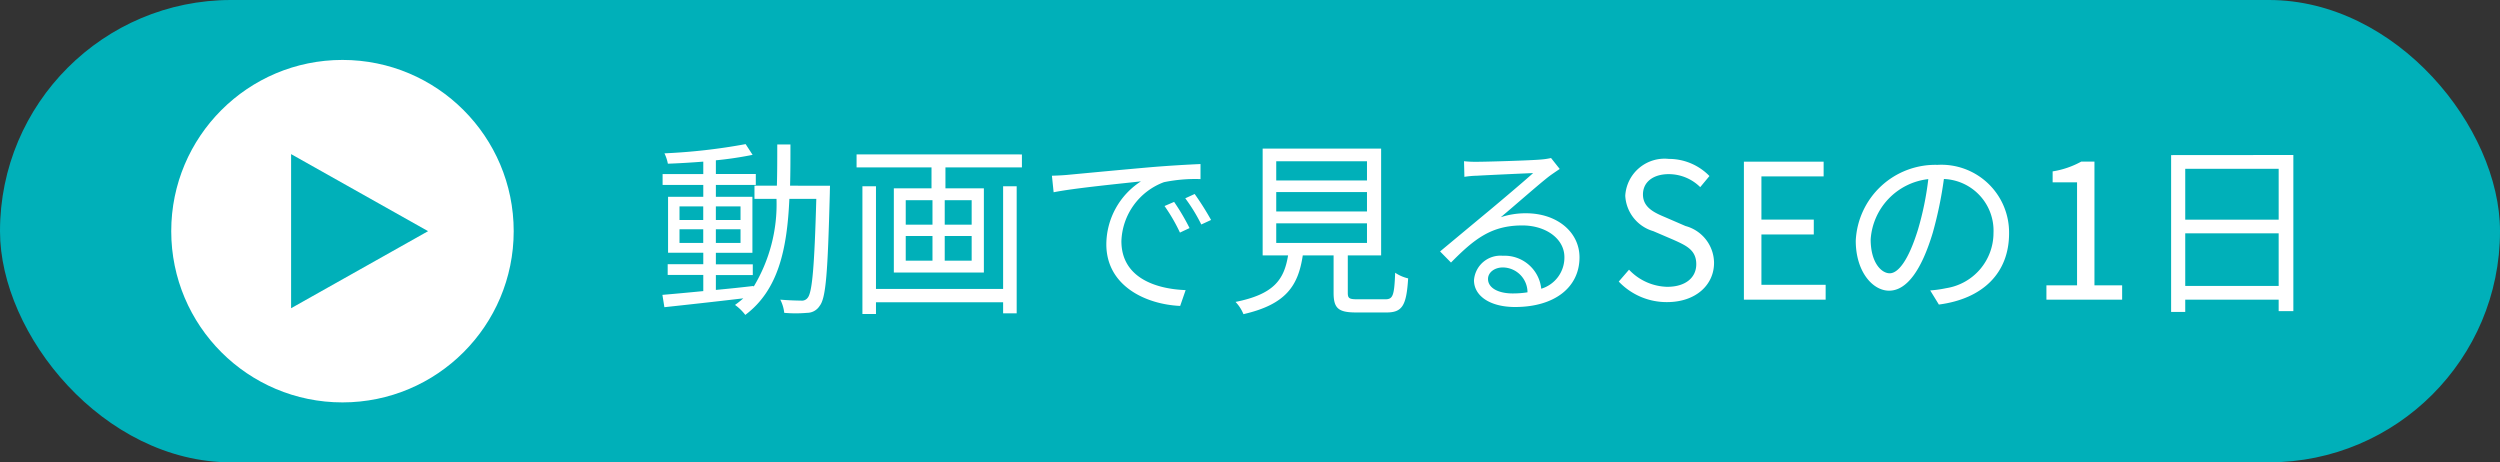 <svg xmlns="http://www.w3.org/2000/svg" width="146" height="27" viewBox="0 0 146 27">
  <rect x="0" y="0" width="146" height="27" fill="#333333" stroke="none"/>
  <g id="グループ_10958" data-name="グループ 10958" transform="translate(-361.114 -1665.598)">
    <rect id="長方形_2025" data-name="長方形 2025" width="146" height="27" rx="13.5" transform="translate(361.114 1665.598)" fill="#00b0b9"/>
    <circle id="楕円形_187" data-name="楕円形 187" cx="10" cy="10" r="10" transform="translate(371.114 1669.098)" fill="#fff"/>
    <path id="多角形_25" data-name="多角形 25" d="M4.5,0,9,8H0Z" transform="translate(386.114 1674.598) rotate(90)" fill="#00b0b9"/>
    <path id="パス_13803" data-name="パス 13803" d="M-47.317-3.311v-.8h1.386v.8Zm0-2.134h1.386v.792h-1.386Zm3.564,0v.792h-1.441v-.792Zm0,2.134h-1.441v-.8h1.441Zm2.893-3.344c.022-.77.022-1.584.022-2.409h-.77c0,.836,0,1.639-.022,2.409h-1.309v.77h1.287A9.313,9.313,0,0,1-42.993-.748V-.8c-.737.088-1.485.165-2.2.231v-.869h2.156v-.627h-2.156v-.671h2.134V-6.006h-2.134V-6.7h2.332v-.638h-2.332v-.8a21.021,21.021,0,0,0,2.145-.319l-.407-.627a34.369,34.369,0,0,1-4.741.539,2.436,2.436,0,0,1,.2.605c.649-.022,1.364-.066,2.068-.121v.726h-2.376V-6.7h2.376v.693h-2.057v3.267h2.057v.671h-2.079v.627h2.079V-.5c-.9.088-1.727.165-2.387.22L-48.2.44c1.232-.132,2.937-.319,4.609-.517a5.719,5.719,0,0,1-.484.385,2.779,2.779,0,0,1,.6.583c1.936-1.452,2.442-3.85,2.574-6.776h1.573c-.11,3.993-.242,5.445-.495,5.764a.417.417,0,0,1-.4.176C-40.42.055-40.9.044-41.431,0A2.216,2.216,0,0,1-41.2.77a7.588,7.588,0,0,0,1.331,0,.868.868,0,0,0,.737-.407c.374-.462.473-1.991.594-6.6,0-.11.011-.418.011-.418ZM-28.418-.627h-7.425V-6.622h-.792V.836h.792V.154h7.425V.8h.792V-6.622h-.792Zm-1.837-3.751h-1.573v-1.43h1.573Zm0,2.1h-1.573V-3.718h1.573Zm-3.85-1.441h1.562v1.441h-1.562Zm0-2.09h1.562v1.43h-1.562Zm-2.871-2.673v.759H-32.6V-6.5h-2.2v4.917h5.258V-6.5h-2.244V-7.722h4.466v-.759Zm18.546,2.772-.561.242a10.211,10.211,0,0,1,.9,1.551l.561-.264A13.056,13.056,0,0,0-18.431-5.709Zm1.2-.462-.55.253a9.8,9.8,0,0,1,.935,1.529l.572-.264A16.616,16.616,0,0,0-17.231-6.171Zm-8.338-1.067.1.968c1.177-.242,4.147-.528,5.1-.638A4.4,4.4,0,0,0-22.39-3.234c0,2.431,2.3,3.509,4.312,3.6l.319-.924c-1.771-.066-3.751-.737-3.751-2.86a3.809,3.809,0,0,1,2.486-3.443A9.026,9.026,0,0,1-16.89-7.04v-.88c-.726.033-1.749.088-2.937.187-2,.176-4.059.374-4.774.44C-24.811-7.271-25.152-7.249-25.569-7.238Zm13.1,2.783h5.3v1.144h-5.3Zm0-1.826h5.3v1.133h-5.3Zm0-1.8h5.3v1.122h-5.3ZM-7.728-.022c-.473,0-.561-.055-.561-.374V-2.585h1.947V-8.822h-6.919v6.237h1.485c-.231,1.408-.814,2.266-3.069,2.717a2.276,2.276,0,0,1,.462.715c2.5-.572,3.2-1.672,3.465-3.432h1.8v2.2C-9.114.506-8.839.748-7.8.748h1.771c.924,0,1.166-.4,1.265-1.991a2.244,2.244,0,0,1-.759-.33C-5.572-.22-5.66-.022-6.1-.022ZM1.337-.363C.523-.363-.1-.671-.1-1.21c0-.374.374-.671.869-.671A1.455,1.455,0,0,1,2.206-.429,5.366,5.366,0,0,1,1.337-.363ZM3.581-8.272a3.9,3.9,0,0,1-.594.088c-.572.055-3.157.132-3.718.132a6.185,6.185,0,0,1-.77-.033l.022.913a5.244,5.244,0,0,1,.737-.066c.561-.033,2.706-.132,3.278-.154C2-6.908.643-5.764.038-5.258-.6-4.73-2-3.564-2.9-2.816l.638.649C-.875-3.575.115-4.334,1.908-4.334c1.375,0,2.453.781,2.453,1.848A1.9,1.9,0,0,1,3.009-.638,2.151,2.151,0,0,0,.764-2.563,1.548,1.548,0,0,0-.919-1.133c0,.9.913,1.562,2.4,1.562,2.3,0,3.762-1.144,3.762-2.9,0-1.474-1.309-2.574-3.124-2.574a4.629,4.629,0,0,0-1.474.231c.836-.7,2.3-1.991,2.838-2.4.165-.121.407-.286.605-.418ZM10.357.143C12.04.143,13.1-.869,13.1-2.145A2.246,2.246,0,0,0,11.435-4.3L10.28-4.8c-.627-.264-1.331-.561-1.331-1.342,0-.726.594-1.188,1.507-1.188a2.612,2.612,0,0,1,1.837.759l.539-.649a3.306,3.306,0,0,0-2.376-1A2.3,2.3,0,0,0,7.915-6.072,2.278,2.278,0,0,0,9.554-4L10.72-3.5c.759.341,1.342.6,1.342,1.43,0,.792-.638,1.32-1.694,1.32a3.168,3.168,0,0,1-2.233-1l-.6.693A3.853,3.853,0,0,0,10.357.143ZM14.844,0h4.774V-.869H15.867V-3.806h3.058v-.869H15.867V-7.2H19.5v-.858H14.844Zm8.514-1.54c-.473,0-1.111-.605-1.111-1.98a3.8,3.8,0,0,1,3.366-3.52,17.575,17.575,0,0,1-.6,2.937C24.448-2.266,23.843-1.54,23.359-1.54ZM26.23.286c2.6-.341,4.1-1.87,4.1-4.158a3.955,3.955,0,0,0-4.18-4,4.652,4.652,0,0,0-4.774,4.433c0,1.793.979,2.915,1.947,2.915,1.012,0,1.881-1.155,2.552-3.388a23.021,23.021,0,0,0,.649-3.135A3.019,3.019,0,0,1,29.42-3.894,3.266,3.266,0,0,1,26.659-.671a6.828,6.828,0,0,1-.935.132ZM32.511,0h4.422V-.836H35.316V-8.063h-.77a5.109,5.109,0,0,1-1.672.572v.638H34.3V-.836H32.511Zm8.107-.8V-3.872h5.456V-.8Zm5.456-6.842v2.97H40.618v-2.97Zm-6.281-.8V.715h.825V0h5.456V.671h.858V-8.448Z" transform="translate(448.114 1683.098)" fill="#fff"/>
  </g>
</svg>
